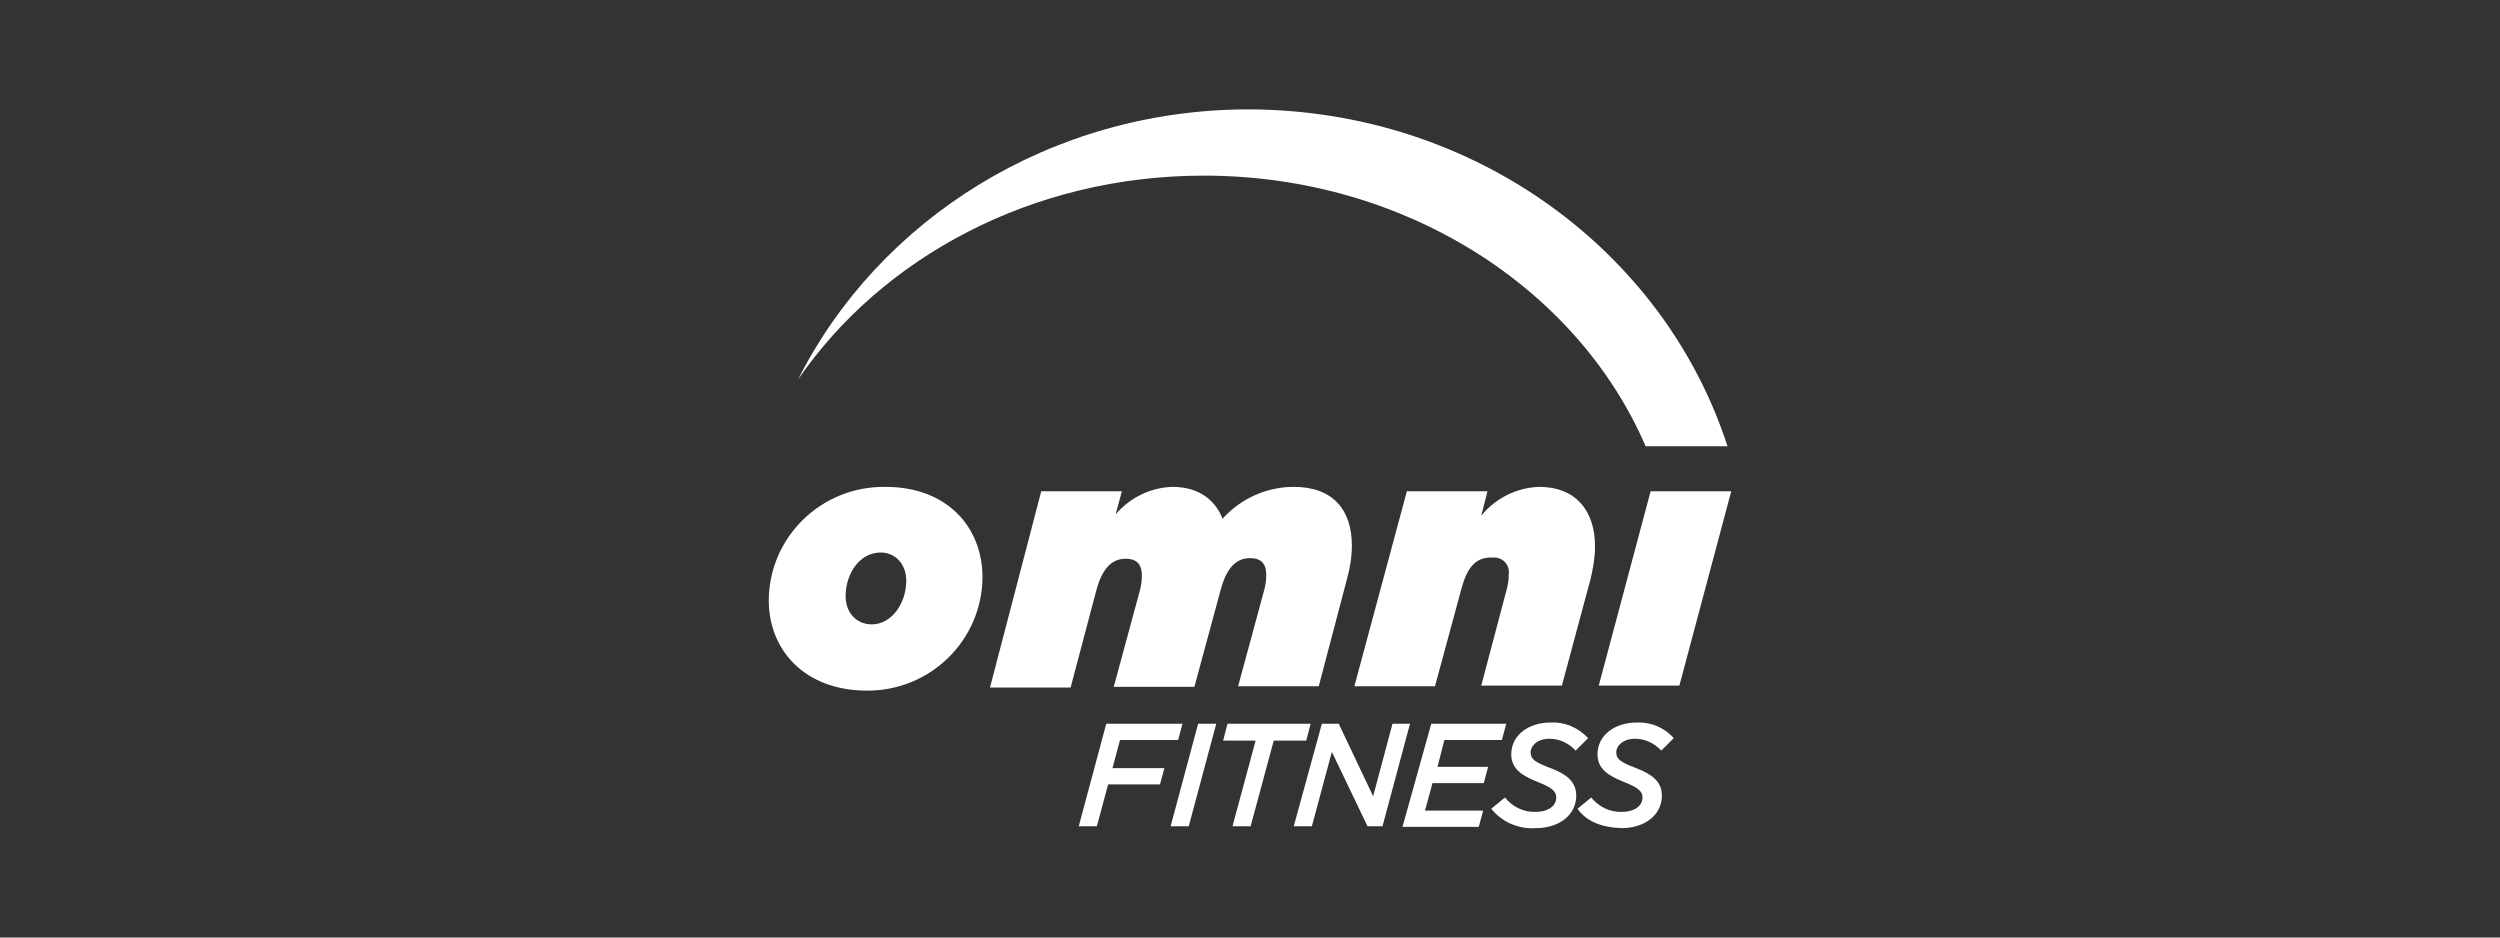 <?xml version="1.0" encoding="utf-8"?>
<!-- Generator: Adobe Illustrator 24.0.3, SVG Export Plug-In . SVG Version: 6.00 Build 0)  -->
<svg version="1.1" id="Layer_1" xmlns="http://www.w3.org/2000/svg" xmlns:xlink="http://www.w3.org/1999/xlink" x="0px" y="0px"
	 viewBox="0 0 400 150" style="enable-background:new 0 0 400 150;" xml:space="preserve">
<rect x="0" y="0" width="400" height="150" fill="#333333" stroke="none"/>
<style type="text/css">
	.st0{fill:#FFFFFF;}
	.st1{fill:none;}
</style>
<title>Omni</title>
<g id="Layer_2_1_">
	<g id="Business">
		<path class="st0" d="M177,115.8h12.2l-0.7,2.6h-9.3l-1.2,4.5h8.3l-0.7,2.6h-8.3l-1.8,6.7h-2.9L177,115.8z"/>
		<path class="st0" d="M191.7,115.8h2.9l-4.4,16.4h-2.9L191.7,115.8z"/>
		<path class="st0" d="M200.9,118.5h-5.2l0.7-2.7h13.3l-0.7,2.7h-5.2l-3.7,13.7h-2.9L200.9,118.5z"/>
		<path class="st0" d="M211.5,115.8h2.7l5.5,11.6l3.1-11.6h2.8l-4.4,16.4h-2.4l-5.7-11.9l-3.2,11.9h-2.9L211.5,115.8z"/>
		<path class="st0" d="M229,115.8h12l-0.7,2.6h-9.2l-1.1,4.3h8.1l-0.7,2.6h-8.2l-1.2,4.4h9.3l-0.7,2.6h-12.2L229,115.8z"/>
		<path class="st0" d="M238.6,129.4l2.2-1.8c1.2,1.5,3,2.4,5,2.3c1.8,0,3.2-0.9,3.2-2.3c0-1-0.7-1.6-3-2.5c-2.5-1-4.2-2.1-4.2-4.4
			c0-3.1,2.8-5.1,6.3-5.1c2.3-0.1,4.4,0.8,6,2.5l-2,2c-1.1-1.2-2.6-1.9-4.2-1.9c-1.9,0-3,1.1-3,2.2s0.8,1.6,3.2,2.5
			c2.4,0.9,4.1,2.1,4.1,4.4c0,3.2-2.9,5.2-6.4,5.2C242.9,132.7,240.3,131.5,238.6,129.4z"/>
		<path class="st0" d="M252.4,129.4l2.2-1.8c1.2,1.5,3,2.4,5,2.3c1.8,0,3.2-0.9,3.2-2.3c0-1-0.7-1.6-3-2.5c-2.5-1-4.2-2.1-4.2-4.4
			c0-3.1,2.8-5.1,6.3-5.1c2.2-0.1,4.4,0.8,5.9,2.5l-2,2c-1.1-1.2-2.6-1.9-4.2-1.9c-1.9,0-3,1.1-3,2.2s0.8,1.6,3.2,2.5
			c2.5,1,4.1,2.1,4.1,4.4c0,3.2-2.9,5.2-6.4,5.2C256.2,132.4,253.8,131.4,252.4,129.4z"/>
		<path class="st0" d="M276.4,71.4h-13.1c-10.9-25.3-38.5-43.3-70.7-43.3c-27.5,0-51.5,13.1-64.9,32.6
			c12.9-25.6,40.4-43.2,72.1-43.2C235.9,17.6,266.3,40.2,276.4,71.4z"/>
		<path class="st0" d="M123,96c0.1-10.1,8.4-18.2,18.6-18.1c0,0,0,0,0.1,0c9.8,0,15.5,6.4,15.5,14.5c-0.1,10.1-8.4,18.2-18.6,18.1
			c0,0,0,0-0.1,0C128.8,110.4,123,104.1,123,96z M145,92.9c0-2.6-1.7-4.5-4.1-4.5c-3.3,0-5.6,3.3-5.6,7c0,2.6,1.7,4.5,4.2,4.5
			C142.6,99.9,145,96.6,145,92.9z"/>
		<path class="st0" d="M166.6,78.6h12.9l-1,3.7c2.3-2.7,5.6-4.3,9.1-4.4c4.3,0,6.9,2.2,8,5.1c2.9-3.2,7-5.1,11.4-5.1
			c6.3,0,9.3,3.7,9.3,9.4c0,1.8-0.3,3.6-0.8,5.4l-4.5,17.1h-12.9l4.2-15.5c0.2-0.8,0.3-1.5,0.3-2.3c0-1.7-0.7-2.7-2.6-2.7
			c-2.3,0-3.8,1.7-4.7,5.1l-4.2,15.5h-12.9l4.2-15.5c0.2-0.8,0.3-1.5,0.3-2.3c0-1.7-0.7-2.7-2.6-2.7c-2.3,0-3.8,1.7-4.7,5.1
			l-4.1,15.5h-12.9L166.6,78.6z"/>
		<path class="st0" d="M225.1,78.6h12.9l-1,3.9c2.3-2.8,5.7-4.5,9.3-4.6c5.7,0,8.9,3.7,8.9,9.5c0,1.8-0.3,3.5-0.7,5.2l-4.6,17.1H237
			l4.1-15.5c0.2-0.8,0.3-1.5,0.3-2.3c0.2-1.4-0.8-2.6-2.2-2.7c-0.2,0-0.4,0-0.6,0c-2.6,0-3.9,1.7-4.8,5.1l-4.2,15.5h-12.9
			L225.1,78.6z"/>
		<path class="st0" d="M264.1,78.6H277l-8.3,31.1h-12.9L264.1,78.6z"/>
	</g>
</g>
<rect class="st1" width="400" height="150"/>
</svg>
